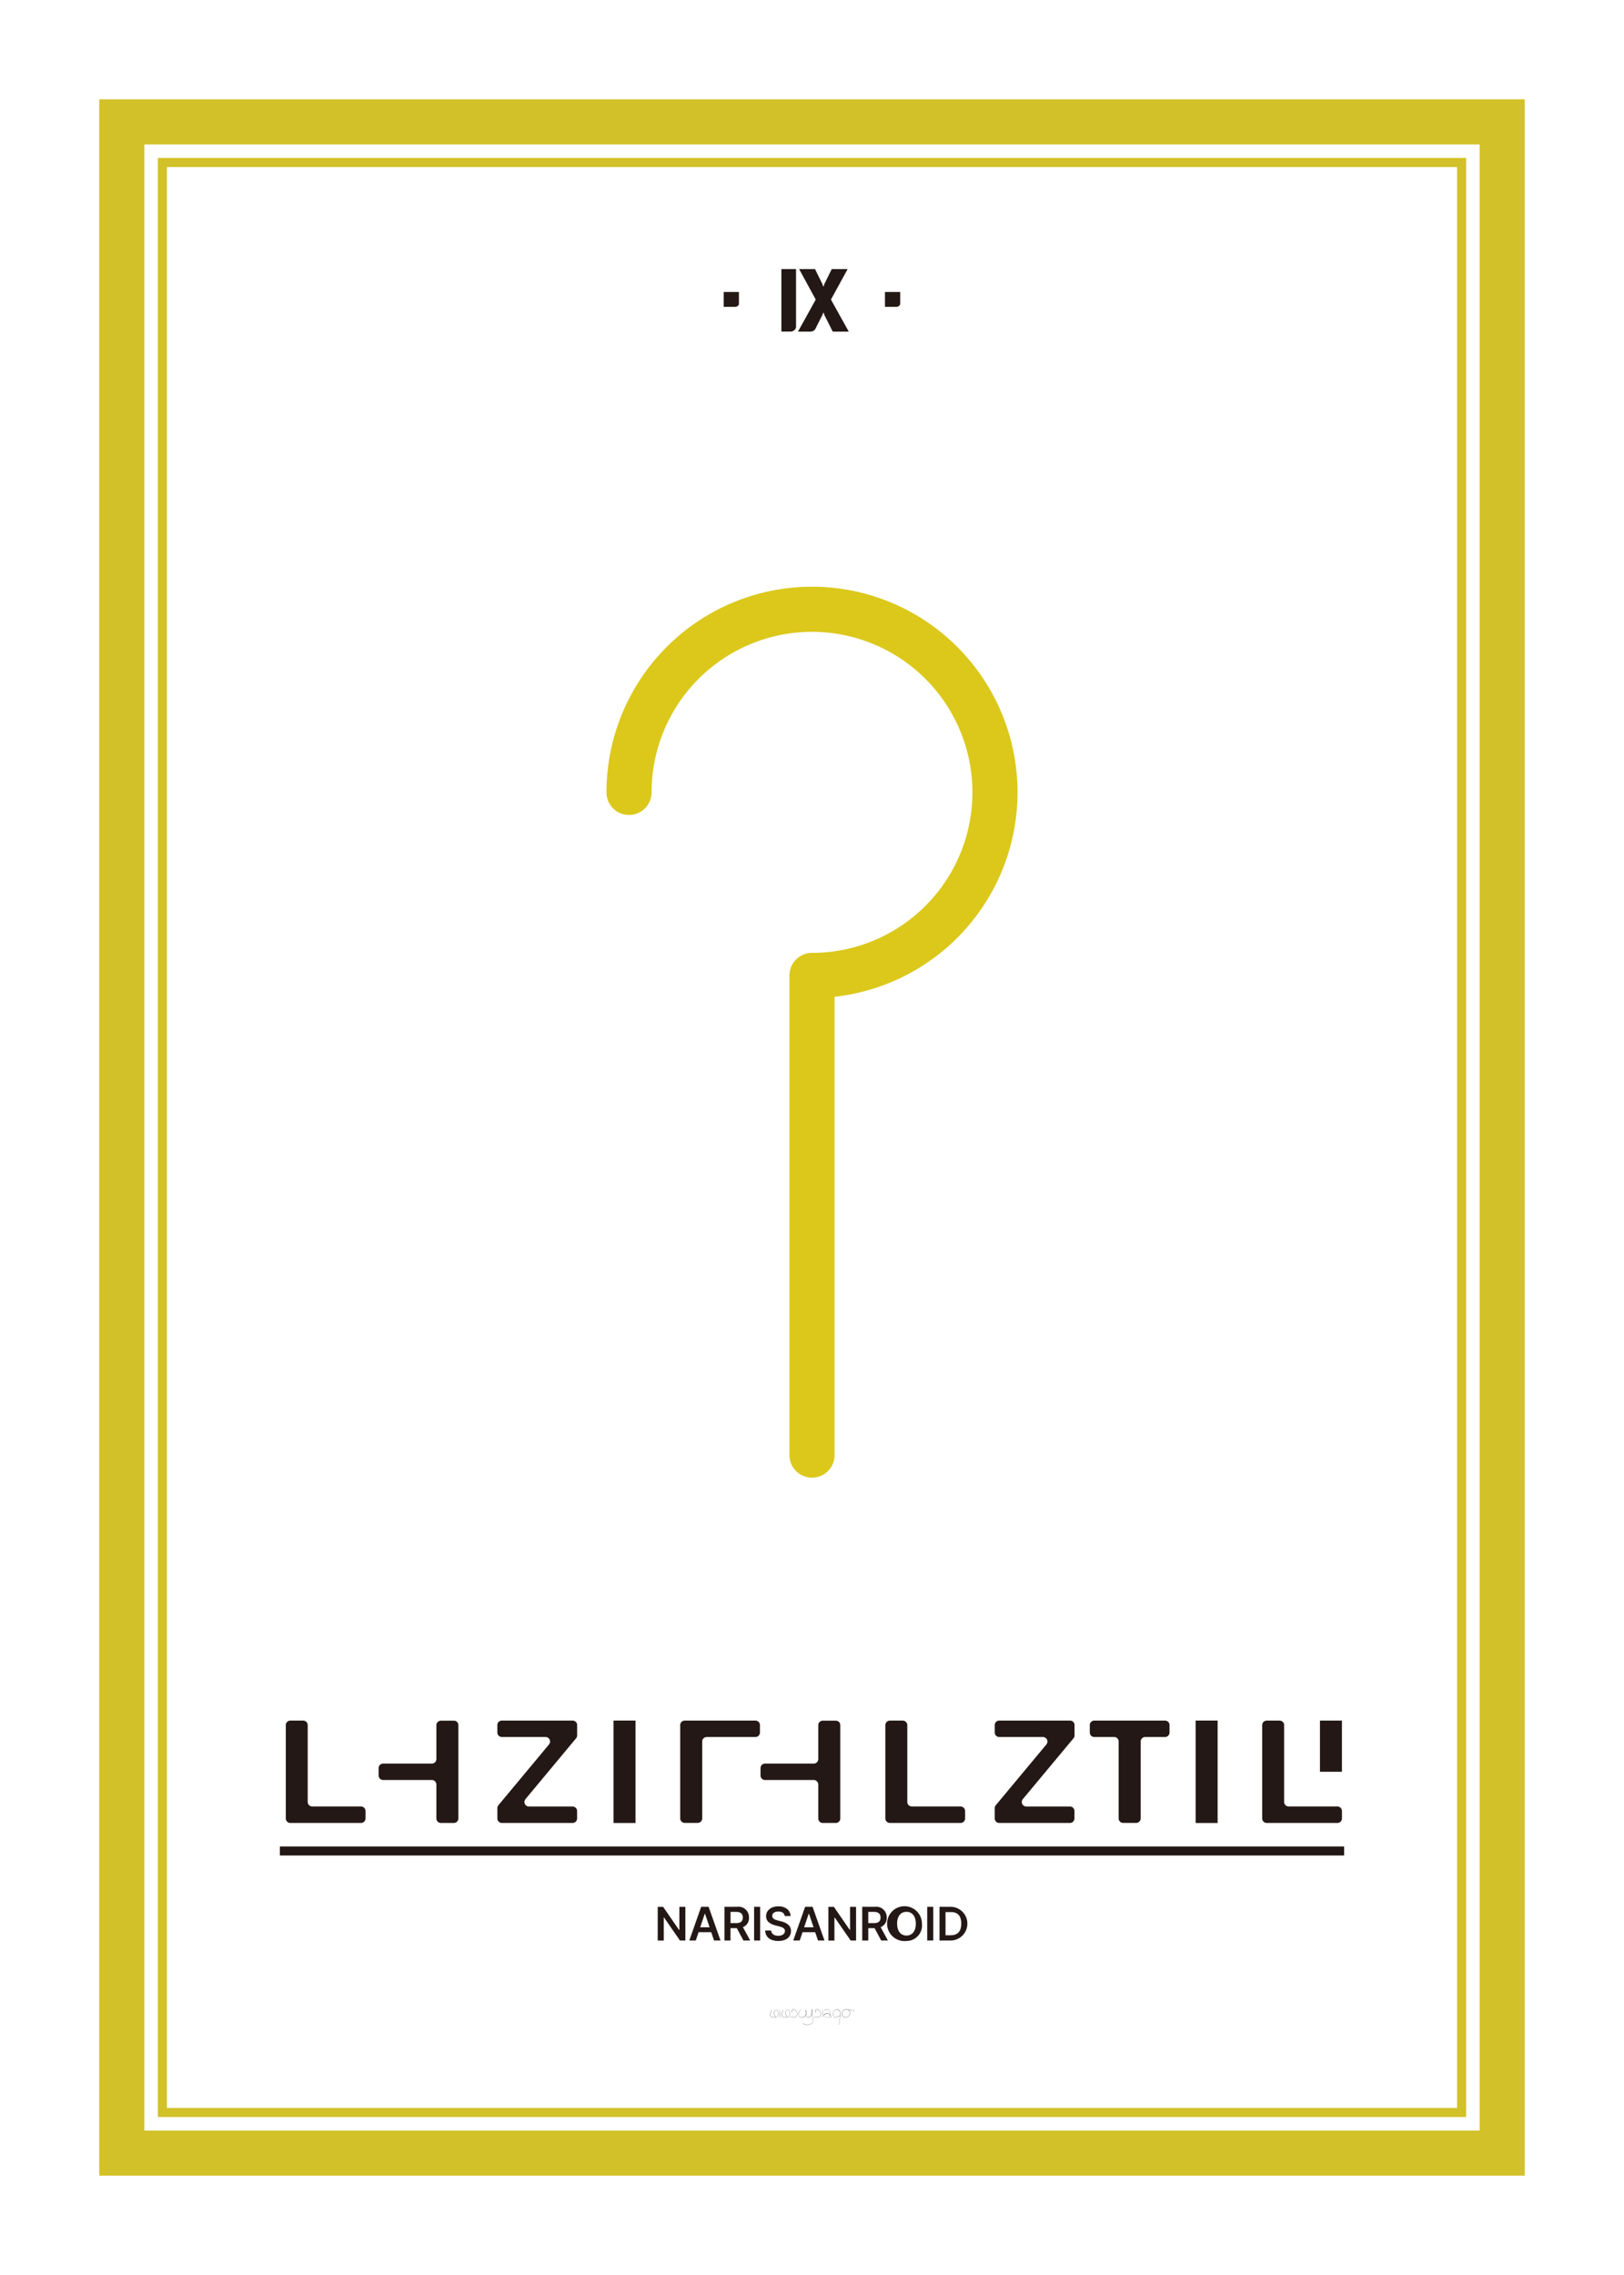 <svg xmlns="http://www.w3.org/2000/svg" width="2.5in" height="3.5in" viewBox="0 0 180 252">
  <g>
    <g>
      <rect x="13.5" y="13.5" width="153" height="225" fill="none" stroke="#d2c128" stroke-miterlimit="10" stroke-width="5"/>
      <rect x="18" y="18" width="144" height="216" fill="none" stroke="#d2c128" stroke-miterlimit="10"/>
    </g>
    <g>
      <path d="M81.784,33.887a.559.559,0,0,1-.368.1h-1.2V32.342H81.9v1.232A.393.393,0,0,1,81.784,33.887Z" fill="#231815"/>
      <path d="M86.607,29.807h1.624v6.367a.5.5,0,0,1-.191.4.685.685,0,0,1-.448.156h-.985Z" fill="#231815"/>
      <path d="M92.3,36.734l-.88-1.744a.554.554,0,0,1-.075-.179.822.822,0,0,0-.077-.2,1.864,1.864,0,0,0-.083.2c0,.013-.032.073-.084.179l-.7,1.385a.561.561,0,0,1-.263.279.913.913,0,0,1-.393.08h-1.3l1.969-3.551-1.841-3.376h1.76l.776,1.568a.606.606,0,0,1,.077.184.583.583,0,0,0,.075.191,1.2,1.2,0,0,0,.092-.228.771.771,0,0,1,.077-.18l.759-1.535h1.76L92.1,33.183l1.975,3.551Z" fill="#231815"/>
      <path d="M99.655,33.887a.559.559,0,0,1-.368.1h-1.2V32.342h1.688v1.232A.393.393,0,0,1,99.655,33.887Z" fill="#231815"/>
    </g>
    <g>
      <g>
        <g>
          <path d="M40.366,200.253a.5.5,0,0,1,.148.357v.817a.5.5,0,0,1-.5.5H32.178a.5.5,0,0,1-.5-.5V191.091a.5.5,0,0,1,.5-.5h1.428a.5.5,0,0,1,.5.5V199.6a.5.5,0,0,0,.5.5h5.4A.5.5,0,0,1,40.366,200.253Z" fill="#231815"/>
          <path d="M50.657,190.733a.5.5,0,0,1,.148.356v10.339a.5.5,0,0,1-.5.5H48.866a.5.5,0,0,1-.5-.5V197.67a.5.5,0,0,0-.5-.5h-5.4a.5.5,0,0,1-.5-.5v-.818a.5.5,0,0,1,.5-.5h5.4a.5.5,0,0,0,.5-.5v-3.753a.5.5,0,0,1,.5-.5H50.3A.5.5,0,0,1,50.657,190.733Z" fill="#231815"/>
          <path d="M58.245,199.284a.5.5,0,0,0,.385.822h4.834a.5.5,0,0,1,.5.5v.821a.5.5,0,0,1-.5.5H55.626a.5.5,0,0,1-.5-.5v-1.141a.509.509,0,0,1,.115-.321l5.61-6.735a.5.5,0,0,0-.386-.822H55.625a.5.5,0,0,1-.5-.5v-.821a.5.5,0,0,1,.5-.5h7.844a.5.5,0,0,1,.5.5v1.141a.5.5,0,0,1-.116.321Z" fill="#231815"/>
          <path d="M68,201.931V190.585h2.441v11.346H68Z" fill="#231815"/>
          <path d="M84.085,190.736a.5.5,0,0,1,.145.358v.815a.5.5,0,0,1-.5.5h-5.4a.5.5,0,0,0-.5.5v8.511a.5.5,0,0,1-.5.5H75.893a.5.5,0,0,1-.5-.5V191.089a.5.5,0,0,1,.5-.5h7.836A.5.5,0,0,1,84.085,190.736Z" fill="#231815"/>
          <path d="M92.985,190.733a.5.5,0,0,1,.149.356v10.339a.5.5,0,0,1-.5.5H91.194a.5.5,0,0,1-.5-.5V197.67a.5.5,0,0,0-.5-.5h-5.4a.5.5,0,0,1-.5-.5v-.818a.5.5,0,0,1,.5-.5h5.4a.5.5,0,0,0,.5-.5v-3.753a.5.5,0,0,1,.5-.5h1.435A.5.5,0,0,1,92.985,190.733Z" fill="#231815"/>
          <path d="M106.821,200.253a.506.506,0,0,1,.148.357v.817a.5.5,0,0,1-.5.5H98.633a.5.5,0,0,1-.5-.5V191.091a.5.5,0,0,1,.5-.5h1.429a.5.5,0,0,1,.5.5V199.6a.5.5,0,0,0,.5.5h5.4A.5.5,0,0,1,106.821,200.253Z" fill="#231815"/>
          <path d="M113.371,199.284a.5.5,0,0,0,.386.822h4.833a.5.5,0,0,1,.5.5v.821a.5.5,0,0,1-.5.5h-7.837a.5.5,0,0,1-.5-.5v-1.141a.5.5,0,0,1,.116-.321l5.61-6.735a.5.5,0,0,0-.386-.822h-4.839a.5.5,0,0,1-.5-.5v-.821a.5.5,0,0,1,.5-.5H118.6a.5.5,0,0,1,.5.5v1.141a.5.5,0,0,1-.117.321Z" fill="#231815"/>
          <path d="M129.48,190.733a.5.5,0,0,1,.148.356v.819a.5.5,0,0,1-.5.5h-2.2a.5.5,0,0,0-.5.5v8.515a.5.5,0,0,1-.5.5h-1.438a.5.5,0,0,1-.5-.5v-8.515a.5.5,0,0,0-.5-.5h-2.2a.5.5,0,0,1-.5-.5v-.819a.5.5,0,0,1,.5-.5h7.843A.5.5,0,0,1,129.48,190.733Z" fill="#231815"/>
          <path d="M132.519,201.931V190.585h2.441v11.346h-2.441Z" fill="#231815"/>
          <path d="M148.591,200.253a.5.5,0,0,1,.147.357v.817a.5.5,0,0,1-.5.5H140.4a.5.5,0,0,1-.5-.5V191.091a.5.5,0,0,1,.5-.5h1.429a.5.5,0,0,1,.5.5V199.6a.5.5,0,0,0,.5.5h5.4A.5.5,0,0,1,148.591,200.253Zm-2.291-3.994v-5.672h2.436v5.672H146.3Z" fill="#231815"/>
        </g>
        <g>
          <path d="M75.964,214.949h-.6L73.6,212.4h-.031v2.553H72.9v-3.734H73.5l1.759,2.554H75.3v-2.554h.665Z" fill="#231815"/>
          <path d="M76.4,214.949l1.315-3.734h.825l1.321,3.734h-.717l-.313-.923H77.428l-.309.923Zm2.251-1.465-.508-1.5h-.031l-.505,1.5Z" fill="#231815"/>
          <path d="M80.3,211.215h1.4a1.157,1.157,0,0,1,1.315,1.191,1.068,1.068,0,0,1-.673,1.063l.807,1.48H82.4l-.732-1.367h-.7v1.367H80.3Zm1.3,1.806c.506,0,.732-.214.732-.615s-.226-.629-.732-.629h-.629v1.244Z" fill="#231815"/>
          <path d="M84.253,214.949h-.67v-3.734h.67Z" fill="#231815"/>
          <path d="M86.271,211.736c-.426,0-.679.2-.681.485,0,.314.33.443.639.515l.351.093c.557.129,1.093.423,1.093,1.073s-.518,1.1-1.413,1.1c-.869,0-1.421-.418-1.449-1.155h.66c.031.389.359.58.784.583.441,0,.745-.217.748-.537,0-.293-.271-.418-.676-.521l-.423-.108c-.613-.16-.995-.469-.995-1.006,0-.66.586-1.1,1.372-1.1s1.331.445,1.341,1.077h-.645C86.944,211.919,86.673,211.733,86.271,211.736Z" fill="#231815"/>
          <path d="M87.922,214.949l1.316-3.734h.825l1.32,3.734h-.716l-.313-.923H88.949l-.31.923Zm2.252-1.465-.508-1.5h-.031l-.506,1.5Z" fill="#231815"/>
          <path d="M94.885,214.949h-.6L92.518,212.4h-.032v2.553h-.67v-3.734h.609l1.759,2.554h.035v-2.554h.666Z" fill="#231815"/>
          <path d="M95.565,211.215h1.4a1.158,1.158,0,0,1,1.315,1.191,1.069,1.069,0,0,1-.673,1.063l.807,1.48H97.67l-.732-1.367h-.7v1.367h-.67Zm1.3,1.806c.505,0,.733-.214.733-.615s-.228-.629-.733-.629h-.63v1.244Z" fill="#231815"/>
          <path d="M100.471,215a1.931,1.931,0,1,1,1.713-1.919A1.718,1.718,0,0,1,100.471,215Zm0-.6c.611,0,1.039-.461,1.037-1.315s-.426-1.315-1.037-1.315-1.039.462-1.036,1.315S99.862,214.4,100.471,214.4Z" fill="#231815"/>
          <path d="M103.44,214.949h-.669v-3.734h.669Z" fill="#231815"/>
          <path d="M104.134,214.949v-3.734h1.289a1.868,1.868,0,0,1-.021,3.734Zm1.232-.583c.781,0,1.176-.428,1.176-1.289s-.395-1.281-1.155-1.279H104.8v2.568Z" fill="#231815"/>
        </g>
        <line x1="31.019" y1="205.031" x2="148.981" y2="205.031" fill="none" stroke="#231815" stroke-miterlimit="10"/>
      </g>
      <g>
        <path d="M86.259,223.228a.328.328,0,0,1-.236.228.685.685,0,0,1-.23.038.539.539,0,0,1-.348-.111c-.238-.2.086-.722.1-.743a.012.012,0,0,1,.015,0l0,.007v.007s-.328.525-.1.716a.606.606,0,0,0,.559.071.309.309,0,0,0,.222-.213.686.686,0,0,0-.076-.521.156.156,0,0,0-.137-.048.242.242,0,0,0-.192.137c-.042.087-.08.286.136.638v.01l-.009.006-.009,0c-.221-.361-.181-.567-.137-.658a.259.259,0,0,1,.209-.148.172.172,0,0,1,.154.054A.705.705,0,0,1,86.259,223.228Z" fill="#231815"/>
        <path d="M86.447,223.479a.011.011,0,0,1-.01.008h0a.01.01,0,0,1-.008-.011,4.314,4.314,0,0,0,.013-.824l0-.007.007,0h0a.009.009,0,0,1,.01.009A4.222,4.222,0,0,1,86.447,223.479Z" fill="#231815"/>
        <path d="M87.54,223.228a.327.327,0,0,1-.235.228.7.7,0,0,1-.23.038.54.54,0,0,1-.349-.111c-.238-.2.086-.722.1-.743a.01.01,0,0,1,.014,0l0,.007v.007s-.328.525-.1.716a.606.606,0,0,0,.559.071.311.311,0,0,0,.222-.213.686.686,0,0,0-.076-.521.155.155,0,0,0-.136-.048.241.241,0,0,0-.193.137c-.042.087-.08.286.135.638v.01l-.009.006-.009,0c-.221-.361-.181-.567-.137-.658a.259.259,0,0,1,.209-.148.172.172,0,0,1,.154.054A.705.705,0,0,1,87.54,223.228Z" fill="#231815"/>
        <path d="M88.266,223.362a.472.472,0,0,1-.32.09,2.047,2.047,0,0,1-.35-.037l-.008-.007,0-.01.01,0c.343.06.545.045.652-.048a.348.348,0,0,0,.1-.294.467.467,0,0,0-.28-.419.232.232,0,0,0-.246.015.162.162,0,0,0-.063.122.171.171,0,0,0,.062.11l0,.007,0,.008a.014.014,0,0,1-.015,0,.188.188,0,0,1-.071-.125.179.179,0,0,1,.07-.138.251.251,0,0,1,.268-.02.49.49,0,0,1,.292.438A.366.366,0,0,1,88.266,223.362Z" fill="#231815"/>
        <path d="M90.071,224.05a.8.8,0,0,1-.6.244.771.771,0,0,1-.462-.141.01.01,0,0,1,0-.014.01.01,0,0,1,.015,0,.831.831,0,0,0,1.037-.1c.128-.162.07-.375,0-.62a3.15,3.15,0,0,1-.073-.313c-.1.269-.285.384-.427.373a.281.281,0,0,1-.239-.224.621.621,0,0,1-.443.23.286.286,0,0,1-.338-.229.6.6,0,0,1,.2-.617.009.009,0,0,1,.014,0,.009.009,0,0,1,0,.013.583.583,0,0,0-.2.6.268.268,0,0,0,.317.213.607.607,0,0,0,.437-.237.781.781,0,0,1-.015-.095c-.02-.264-.011-.442.024-.463a.017.017,0,0,1,.019,0,.776.776,0,0,1,.043.419.3.3,0,0,1-.049.143.267.267,0,0,0,.225.226c.141.011.324-.11.419-.4,0-.026-.007-.052-.009-.079a.6.6,0,0,1,.067-.405.018.018,0,0,1,.021,0c.031.025.02.171-.032.393-.008.032-.017.063-.026.092a2.6,2.6,0,0,0,.08.349C90.146,223.662,90.206,223.879,90.071,224.05Zm-.754-.92a.562.562,0,0,0,.01.07.285.285,0,0,0,.034-.114.831.831,0,0,0-.032-.4,1.032,1.032,0,0,0-.012.443Zm.675-.119.011-.046c.067-.285.049-.365.04-.371a.634.634,0,0,0-.054.386Z" fill="#231815"/>
        <path d="M90.878,223.362a.469.469,0,0,1-.32.09,2.069,2.069,0,0,1-.35-.037l-.007-.007v-.01l.01,0c.344.06.544.045.653-.048a.351.351,0,0,0,.095-.294.467.467,0,0,0-.28-.419.233.233,0,0,0-.246.015.158.158,0,0,0-.062.122.167.167,0,0,0,.062.11l0,.007,0,.008a.014.014,0,0,1-.015,0,.183.183,0,0,1-.07-.125.178.178,0,0,1,.069-.138.253.253,0,0,1,.269-.02.491.491,0,0,1,.292.438A.366.366,0,0,1,90.878,223.362Z" fill="#231815"/>
        <path d="M91.152,223.479a.011.011,0,0,1-.009.008h0a.011.011,0,0,1-.008-.011,4.335,4.335,0,0,0,.014-.824l0-.007.007,0h0a.01.01,0,0,1,.01.009A4.222,4.222,0,0,1,91.152,223.479Z" fill="#231815"/>
        <path d="M92.164,223.41l0,.007a.011.011,0,0,1-.009.012l-.042,0-.009,0-.01,0c-.11.011-.22.017-.331.018a.668.668,0,0,1-.373-.072.172.172,0,0,1-.064-.182c.032-.1.163-.161.358-.177a.393.393,0,0,1,.355.215c-.005-.036-.009-.074-.013-.113a.764.764,0,0,0-.137-.453c-.16-.152-.511.037-.514.039a.011.011,0,0,1-.015,0,.011.011,0,0,1,0-.015c.015-.007.368-.2.538-.035a.776.776,0,0,1,.144.466c.006.06.011.117.021.168a.518.518,0,0,1,.045.121l.039-.005Zm-.078.007-.006-.015a.542.542,0,0,1-.028-.1.613.613,0,0,0-.1-.142.323.323,0,0,0-.238-.11H91.69c-.184.014-.311.074-.34.162a.149.149,0,0,0,.057.159C91.517,223.463,91.922,223.433,92.086,223.417Z" fill="#231815"/>
        <path d="M93.149,223.149c-.079.762-.147,1.12-.148,1.122a.011.011,0,0,1-.01.009h0l-.007,0,0-.007s.062-.321.135-1h0a.618.618,0,0,0-.057.029c-.131.066-.437.221-.609.113a.36.36,0,0,1-.123-.335.521.521,0,0,1,.253-.475.379.379,0,0,1,.386.025A.535.535,0,0,1,93.149,223.149Zm-.2-.5a.353.353,0,0,0-.2-.062.373.373,0,0,0-.164.039.5.5,0,0,0-.241.457c0,.16.034.267.113.316.162.1.461-.049.588-.114.053-.027.065-.033.074-.03,0-.034.008-.069.011-.106A.515.515,0,0,0,92.948,222.647Z" fill="#231815"/>
        <path d="M94.711,222.772l0,.01H94.7a3.433,3.433,0,0,0-.652-.155.481.481,0,0,1,.085.62.45.45,0,0,1-.387.215H93.72a.445.445,0,0,1-.356-.179.6.6,0,0,1,.063-.531.447.447,0,0,1,.47-.169,3.811,3.811,0,0,1,.807.181Zm-.69-.136,0-.012-.124-.019a.874.874,0,0,0-.1-.007.4.4,0,0,0-.35.167.574.574,0,0,0-.06.509.42.42,0,0,0,.338.167.426.426,0,0,0,.39-.205A.455.455,0,0,0,94.021,222.636Z" fill="#231815"/>
      </g>
    </g>
    <path d="M69.72,87.771A20.28,20.28,0,1,1,90,108.05v53.128" fill="none" stroke="#dbc81b" stroke-linecap="round" stroke-linejoin="round" stroke-width="5"/>
  </g>
</svg>
